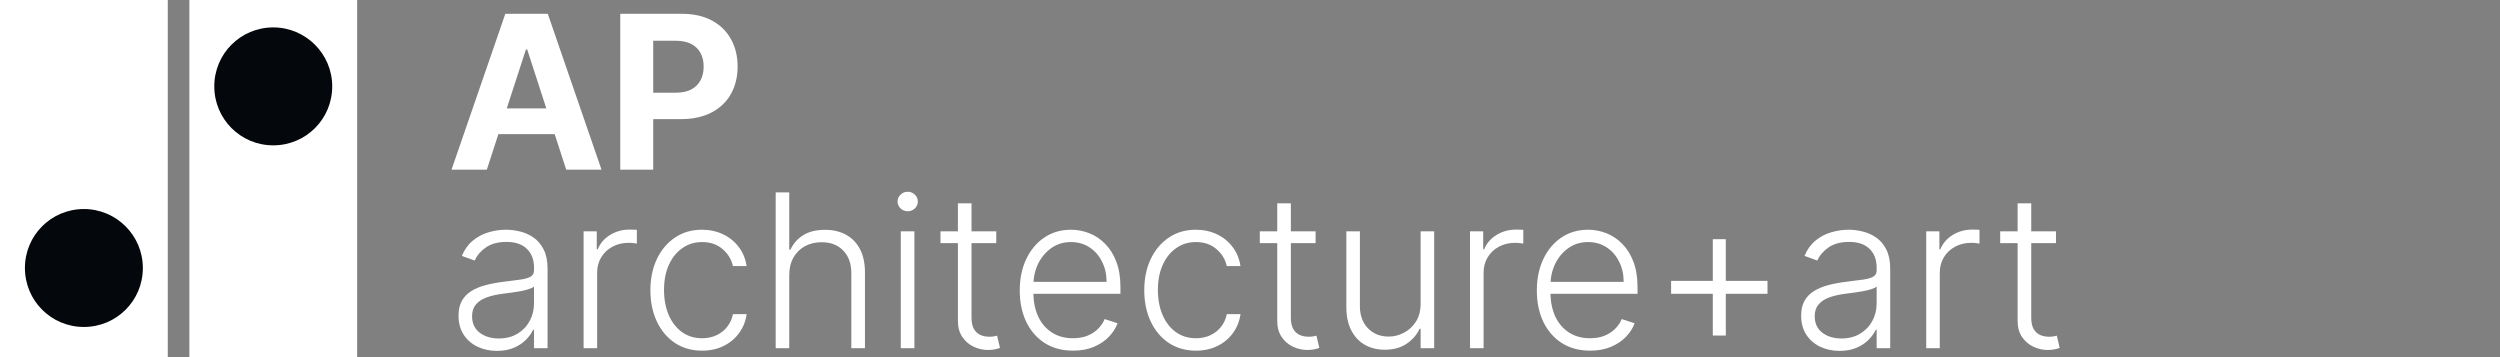 <svg width="280" height="40" viewBox="0 0 280 40" fill="none" xmlns="http://www.w3.org/2000/svg">
<rect x="0" y="0" width="280" height="40" fill="#808080" stroke="none"/>
<path d="M54.526 19H50.571L56.597 1.545H61.352L67.369 19H63.415L59.043 5.534H58.906L54.526 19ZM54.278 12.139H63.619V15.02H54.278V12.139ZM69.47 19V1.545H76.356C77.68 1.545 78.808 1.798 79.74 2.304C80.672 2.804 81.382 3.5 81.871 4.392C82.365 5.278 82.612 6.301 82.612 7.46C82.612 8.619 82.362 9.642 81.862 10.528C81.362 11.415 80.638 12.105 79.689 12.599C78.746 13.094 77.604 13.341 76.263 13.341H71.874V10.383H75.666C76.376 10.383 76.962 10.261 77.422 10.017C77.888 9.767 78.234 9.423 78.462 8.986C78.695 8.543 78.811 8.034 78.811 7.46C78.811 6.881 78.695 6.375 78.462 5.943C78.234 5.506 77.888 5.168 77.422 4.929C76.956 4.685 76.365 4.562 75.649 4.562H73.16V19H69.47ZM55.659 39.298C54.869 39.298 54.148 39.145 53.494 38.838C52.841 38.526 52.321 38.077 51.935 37.492C51.548 36.901 51.355 36.185 51.355 35.344C51.355 34.696 51.477 34.151 51.722 33.707C51.966 33.264 52.312 32.901 52.761 32.617C53.21 32.332 53.742 32.108 54.355 31.943C54.969 31.778 55.645 31.651 56.383 31.56C57.117 31.469 57.736 31.389 58.242 31.321C58.753 31.253 59.142 31.145 59.409 30.997C59.676 30.849 59.81 30.611 59.81 30.281V29.974C59.81 29.082 59.543 28.381 59.008 27.869C58.48 27.352 57.719 27.094 56.724 27.094C55.781 27.094 55.011 27.301 54.415 27.716C53.824 28.131 53.409 28.619 53.17 29.182L51.73 28.662C52.026 27.946 52.435 27.375 52.957 26.949C53.48 26.517 54.065 26.207 54.713 26.02C55.361 25.827 56.017 25.73 56.682 25.73C57.182 25.73 57.702 25.796 58.242 25.926C58.787 26.057 59.293 26.284 59.758 26.608C60.224 26.926 60.602 27.372 60.892 27.946C61.182 28.514 61.327 29.236 61.327 30.111V39H59.81V36.929H59.716C59.534 37.315 59.264 37.69 58.906 38.054C58.548 38.418 58.099 38.716 57.56 38.949C57.02 39.182 56.386 39.298 55.659 39.298ZM55.864 37.909C56.67 37.909 57.369 37.73 57.96 37.372C58.551 37.014 59.006 36.54 59.324 35.949C59.648 35.352 59.81 34.696 59.81 33.98V32.088C59.696 32.196 59.506 32.293 59.239 32.378C58.977 32.463 58.673 32.54 58.327 32.608C57.986 32.67 57.645 32.724 57.304 32.77C56.963 32.815 56.656 32.855 56.383 32.889C55.645 32.98 55.014 33.122 54.492 33.315C53.969 33.508 53.568 33.776 53.29 34.117C53.011 34.452 52.872 34.883 52.872 35.412C52.872 36.207 53.156 36.824 53.724 37.261C54.293 37.693 55.006 37.909 55.864 37.909ZM65.362 39V25.909H66.837V27.921H66.947C67.209 27.261 67.663 26.73 68.311 26.327C68.965 25.918 69.703 25.713 70.527 25.713C70.652 25.713 70.791 25.716 70.945 25.722C71.098 25.727 71.226 25.733 71.328 25.739V27.281C71.26 27.27 71.141 27.253 70.97 27.23C70.8 27.207 70.615 27.196 70.416 27.196C69.734 27.196 69.126 27.341 68.592 27.631C68.064 27.915 67.646 28.31 67.34 28.815C67.033 29.321 66.879 29.898 66.879 30.546V39H65.362ZM78.632 39.273C77.462 39.273 76.442 38.98 75.572 38.395C74.709 37.81 74.038 37.008 73.561 35.992C73.084 34.974 72.845 33.815 72.845 32.514C72.845 31.202 73.087 30.034 73.57 29.011C74.058 27.989 74.734 27.188 75.598 26.608C76.462 26.023 77.465 25.73 78.606 25.73C79.481 25.73 80.274 25.901 80.984 26.241C81.695 26.577 82.28 27.051 82.74 27.665C83.206 28.273 83.499 28.983 83.618 29.796H82.084C81.925 29.057 81.541 28.426 80.933 27.903C80.331 27.375 79.564 27.111 78.632 27.111C77.797 27.111 77.058 27.338 76.416 27.793C75.774 28.241 75.271 28.869 74.908 29.676C74.55 30.477 74.371 31.406 74.371 32.463C74.371 33.526 74.547 34.466 74.899 35.284C75.251 36.097 75.746 36.733 76.382 37.193C77.024 37.653 77.774 37.883 78.632 37.883C79.212 37.883 79.74 37.776 80.217 37.56C80.7 37.338 81.104 37.026 81.428 36.622C81.757 36.219 81.979 35.739 82.092 35.182H83.626C83.513 35.972 83.231 36.676 82.783 37.295C82.34 37.909 81.763 38.392 81.053 38.744C80.348 39.097 79.541 39.273 78.632 39.273ZM88.395 30.818V39H86.878V21.546H88.395V27.963H88.531C88.838 27.287 89.312 26.747 89.954 26.344C90.602 25.94 91.421 25.739 92.409 25.739C93.296 25.739 94.074 25.921 94.744 26.284C95.415 26.648 95.938 27.185 96.312 27.895C96.688 28.605 96.875 29.48 96.875 30.52V39H95.349V30.614C95.349 29.534 95.048 28.685 94.446 28.065C93.849 27.44 93.043 27.128 92.026 27.128C91.327 27.128 90.704 27.276 90.159 27.571C89.614 27.866 89.182 28.293 88.864 28.849C88.551 29.401 88.395 30.057 88.395 30.818ZM100.887 39V25.909H102.413V39H100.887ZM101.663 23.659C101.35 23.659 101.083 23.554 100.862 23.344C100.64 23.128 100.529 22.869 100.529 22.568C100.529 22.267 100.64 22.011 100.862 21.801C101.083 21.585 101.35 21.477 101.663 21.477C101.975 21.477 102.242 21.585 102.464 21.801C102.685 22.011 102.796 22.267 102.796 22.568C102.796 22.869 102.685 23.128 102.464 23.344C102.242 23.554 101.975 23.659 101.663 23.659ZM111.581 25.909V27.23H105.334V25.909H111.581ZM107.286 22.773H108.811V35.582C108.811 36.128 108.905 36.557 109.092 36.869C109.28 37.176 109.524 37.395 109.825 37.526C110.126 37.651 110.447 37.713 110.788 37.713C110.987 37.713 111.158 37.702 111.3 37.679C111.442 37.651 111.567 37.622 111.675 37.594L111.999 38.966C111.851 39.023 111.669 39.074 111.453 39.119C111.237 39.17 110.97 39.196 110.652 39.196C110.095 39.196 109.558 39.074 109.041 38.83C108.53 38.585 108.109 38.222 107.78 37.739C107.45 37.256 107.286 36.656 107.286 35.94V22.773ZM120.178 39.273C118.957 39.273 117.9 38.989 117.008 38.42C116.116 37.847 115.425 37.054 114.937 36.043C114.454 35.026 114.212 33.855 114.212 32.531C114.212 31.213 114.454 30.043 114.937 29.02C115.425 27.991 116.099 27.188 116.957 26.608C117.82 26.023 118.817 25.73 119.948 25.73C120.658 25.73 121.343 25.861 122.002 26.122C122.661 26.378 123.252 26.773 123.775 27.307C124.303 27.835 124.721 28.503 125.028 29.31C125.335 30.111 125.488 31.06 125.488 32.156V32.906H115.261V31.568H123.937C123.937 30.727 123.766 29.972 123.425 29.301C123.09 28.625 122.621 28.091 122.019 27.699C121.423 27.307 120.732 27.111 119.948 27.111C119.119 27.111 118.388 27.332 117.758 27.776C117.127 28.219 116.633 28.804 116.275 29.531C115.923 30.259 115.744 31.054 115.738 31.918V32.719C115.738 33.758 115.917 34.668 116.275 35.446C116.638 36.219 117.153 36.818 117.817 37.244C118.482 37.67 119.269 37.883 120.178 37.883C120.798 37.883 121.34 37.787 121.806 37.594C122.278 37.401 122.673 37.142 122.991 36.818C123.315 36.489 123.559 36.128 123.724 35.736L125.164 36.205C124.965 36.756 124.638 37.264 124.184 37.73C123.735 38.196 123.173 38.571 122.496 38.855C121.826 39.133 121.053 39.273 120.178 39.273ZM133.945 39.273C132.774 39.273 131.754 38.98 130.885 38.395C130.021 37.81 129.351 37.008 128.874 35.992C128.396 34.974 128.158 33.815 128.158 32.514C128.158 31.202 128.399 30.034 128.882 29.011C129.371 27.989 130.047 27.188 130.911 26.608C131.774 26.023 132.777 25.73 133.919 25.73C134.794 25.73 135.587 25.901 136.297 26.241C137.007 26.577 137.592 27.051 138.053 27.665C138.518 28.273 138.811 28.983 138.93 29.796H137.396C137.237 29.057 136.854 28.426 136.246 27.903C135.643 27.375 134.876 27.111 133.945 27.111C133.109 27.111 132.371 27.338 131.729 27.793C131.087 28.241 130.584 28.869 130.22 29.676C129.862 30.477 129.683 31.406 129.683 32.463C129.683 33.526 129.859 34.466 130.212 35.284C130.564 36.097 131.058 36.733 131.695 37.193C132.337 37.653 133.087 37.883 133.945 37.883C134.524 37.883 135.053 37.776 135.53 37.56C136.013 37.338 136.416 37.026 136.74 36.622C137.07 36.219 137.291 35.739 137.405 35.182H138.939C138.825 35.972 138.544 36.676 138.095 37.295C137.652 37.909 137.075 38.392 136.365 38.744C135.661 39.097 134.854 39.273 133.945 39.273ZM147.347 25.909V27.23H141.099V25.909H147.347ZM143.051 22.773H144.577V35.582C144.577 36.128 144.67 36.557 144.858 36.869C145.045 37.176 145.29 37.395 145.591 37.526C145.892 37.651 146.213 37.713 146.554 37.713C146.753 37.713 146.923 37.702 147.065 37.679C147.207 37.651 147.332 37.622 147.44 37.594L147.764 38.966C147.616 39.023 147.435 39.074 147.219 39.119C147.003 39.17 146.736 39.196 146.418 39.196C145.861 39.196 145.324 39.074 144.807 38.83C144.295 38.585 143.875 38.222 143.545 37.739C143.216 37.256 143.051 36.656 143.051 35.94V22.773ZM159.11 33.997V25.909H160.627V39H159.11V36.827H158.991C158.684 37.497 158.198 38.057 157.533 38.506C156.869 38.949 156.056 39.17 155.096 39.17C154.261 39.17 153.519 38.989 152.871 38.625C152.224 38.256 151.715 37.716 151.346 37.006C150.977 36.295 150.792 35.423 150.792 34.389V25.909H152.309V34.295C152.309 35.318 152.61 36.142 153.212 36.767C153.815 37.386 154.587 37.696 155.531 37.696C156.121 37.696 156.69 37.554 157.235 37.27C157.781 36.986 158.229 36.571 158.582 36.026C158.934 35.474 159.11 34.798 159.11 33.997ZM164.643 39V25.909H166.118V27.921H166.229C166.49 27.261 166.945 26.73 167.592 26.327C168.246 25.918 168.984 25.713 169.808 25.713C169.933 25.713 170.072 25.716 170.226 25.722C170.379 25.727 170.507 25.733 170.609 25.739V27.281C170.541 27.27 170.422 27.253 170.251 27.23C170.081 27.207 169.896 27.196 169.697 27.196C169.016 27.196 168.408 27.341 167.874 27.631C167.345 27.915 166.928 28.31 166.621 28.815C166.314 29.321 166.161 29.898 166.161 30.546V39H164.643ZM178.092 39.273C176.871 39.273 175.814 38.989 174.922 38.42C174.03 37.847 173.339 37.054 172.851 36.043C172.368 35.026 172.126 33.855 172.126 32.531C172.126 31.213 172.368 30.043 172.851 29.02C173.339 27.991 174.013 27.188 174.871 26.608C175.734 26.023 176.732 25.73 177.862 25.73C178.572 25.73 179.257 25.861 179.916 26.122C180.575 26.378 181.166 26.773 181.689 27.307C182.217 27.835 182.635 28.503 182.942 29.31C183.249 30.111 183.402 31.06 183.402 32.156V32.906H173.175V31.568H181.851C181.851 30.727 181.68 29.972 181.339 29.301C181.004 28.625 180.536 28.091 179.933 27.699C179.337 27.307 178.646 27.111 177.862 27.111C177.033 27.111 176.303 27.332 175.672 27.776C175.041 28.219 174.547 28.804 174.189 29.531C173.837 30.259 173.658 31.054 173.652 31.918V32.719C173.652 33.758 173.831 34.668 174.189 35.446C174.553 36.219 175.067 36.818 175.732 37.244C176.396 37.67 177.183 37.883 178.092 37.883C178.712 37.883 179.254 37.787 179.72 37.594C180.192 37.401 180.587 37.142 180.905 36.818C181.229 36.489 181.473 36.128 181.638 35.736L183.078 36.205C182.879 36.756 182.553 37.264 182.098 37.73C181.649 38.196 181.087 38.571 180.411 38.855C179.74 39.133 178.967 39.273 178.092 39.273ZM191.833 37.577V26.787H193.29V37.577H191.833ZM187.163 32.906V31.457H197.961V32.906H187.163ZM206.034 39.298C205.244 39.298 204.523 39.145 203.869 38.838C203.216 38.526 202.696 38.077 202.31 37.492C201.923 36.901 201.73 36.185 201.73 35.344C201.73 34.696 201.852 34.151 202.097 33.707C202.341 33.264 202.688 32.901 203.136 32.617C203.585 32.332 204.116 32.108 204.73 31.943C205.344 31.778 206.02 31.651 206.759 31.56C207.491 31.469 208.111 31.389 208.616 31.321C209.128 31.253 209.517 31.145 209.784 30.997C210.051 30.849 210.185 30.611 210.185 30.281V29.974C210.185 29.082 209.918 28.381 209.384 27.869C208.855 27.352 208.094 27.094 207.099 27.094C206.156 27.094 205.386 27.301 204.79 27.716C204.199 28.131 203.784 28.619 203.545 29.182L202.105 28.662C202.401 27.946 202.81 27.375 203.332 26.949C203.855 26.517 204.44 26.207 205.088 26.02C205.736 25.827 206.392 25.73 207.057 25.73C207.557 25.73 208.077 25.796 208.616 25.926C209.162 26.057 209.668 26.284 210.134 26.608C210.599 26.926 210.977 27.372 211.267 27.946C211.557 28.514 211.702 29.236 211.702 30.111V39H210.185V36.929H210.091C209.909 37.315 209.639 37.69 209.281 38.054C208.923 38.418 208.474 38.716 207.935 38.949C207.395 39.182 206.761 39.298 206.034 39.298ZM206.239 37.909C207.045 37.909 207.744 37.73 208.335 37.372C208.926 37.014 209.381 36.54 209.699 35.949C210.023 35.352 210.185 34.696 210.185 33.98V32.088C210.071 32.196 209.881 32.293 209.614 32.378C209.352 32.463 209.048 32.54 208.702 32.608C208.361 32.67 208.02 32.724 207.679 32.77C207.338 32.815 207.031 32.855 206.759 32.889C206.02 32.98 205.389 33.122 204.866 33.315C204.344 33.508 203.943 33.776 203.665 34.117C203.386 34.452 203.247 34.883 203.247 35.412C203.247 36.207 203.531 36.824 204.099 37.261C204.668 37.693 205.381 37.909 206.239 37.909ZM215.737 39V25.909H217.212V27.921H217.322C217.584 27.261 218.038 26.73 218.686 26.327C219.339 25.918 220.078 25.713 220.902 25.713C221.027 25.713 221.166 25.716 221.32 25.722C221.473 25.727 221.601 25.733 221.703 25.739V27.281C221.635 27.27 221.516 27.253 221.345 27.23C221.175 27.207 220.99 27.196 220.791 27.196C220.109 27.196 219.501 27.341 218.967 27.631C218.439 27.915 218.021 28.31 217.714 28.815C217.408 29.321 217.254 29.898 217.254 30.546V39H215.737ZM230.268 25.909V27.23H224.021V25.909H230.268ZM225.973 22.773H227.499V35.582C227.499 36.128 227.592 36.557 227.78 36.869C227.967 37.176 228.212 37.395 228.513 37.526C228.814 37.651 229.135 37.713 229.476 37.713C229.675 37.713 229.845 37.702 229.987 37.679C230.129 37.651 230.254 37.622 230.362 37.594L230.686 38.966C230.538 39.023 230.357 39.074 230.141 39.119C229.925 39.17 229.658 39.196 229.339 39.196C228.783 39.196 228.246 39.074 227.729 38.83C227.217 38.585 226.797 38.222 226.467 37.739C226.138 37.256 225.973 36.656 225.973 35.94V22.773Z" fill="white"/>
<g clip-path="url(#clip0_2908_8)">
<path d="M18.791 0H0V40H18.791V0Z" fill="white"/>
<path d="M40 0H21.209V40H40V0Z" fill="white"/>
<mask id="mask0_2908_8" style="mask-type:luminance" maskUnits="userSpaceOnUse" x="0" y="0" width="40" height="40">
<path d="M40 0H0V40H40V0Z" fill="white"/>
</mask>
<g mask="url(#mask0_2908_8)">
<path d="M9.395 23.411C13.023 23.411 16 26.357 16 30.015C16 33.675 13.054 36.62 9.395 36.62C5.736 36.62 2.791 33.675 2.791 30.015C2.791 26.357 5.736 23.411 9.395 23.411Z" fill="#04070B"/>
<path d="M30.605 3.07C34.233 3.07 37.209 6.016 37.209 9.674C37.209 13.333 34.264 16.279 30.605 16.279C26.946 16.279 24 13.333 24 9.674C24 6.016 26.946 3.07 30.605 3.07Z" fill="#04070B"/>
</g>
</g>
<defs>
<clipPath id="clip0_2908_8">
<rect width="40" height="40" fill="white"/>
</clipPath>
</defs>
</svg>
